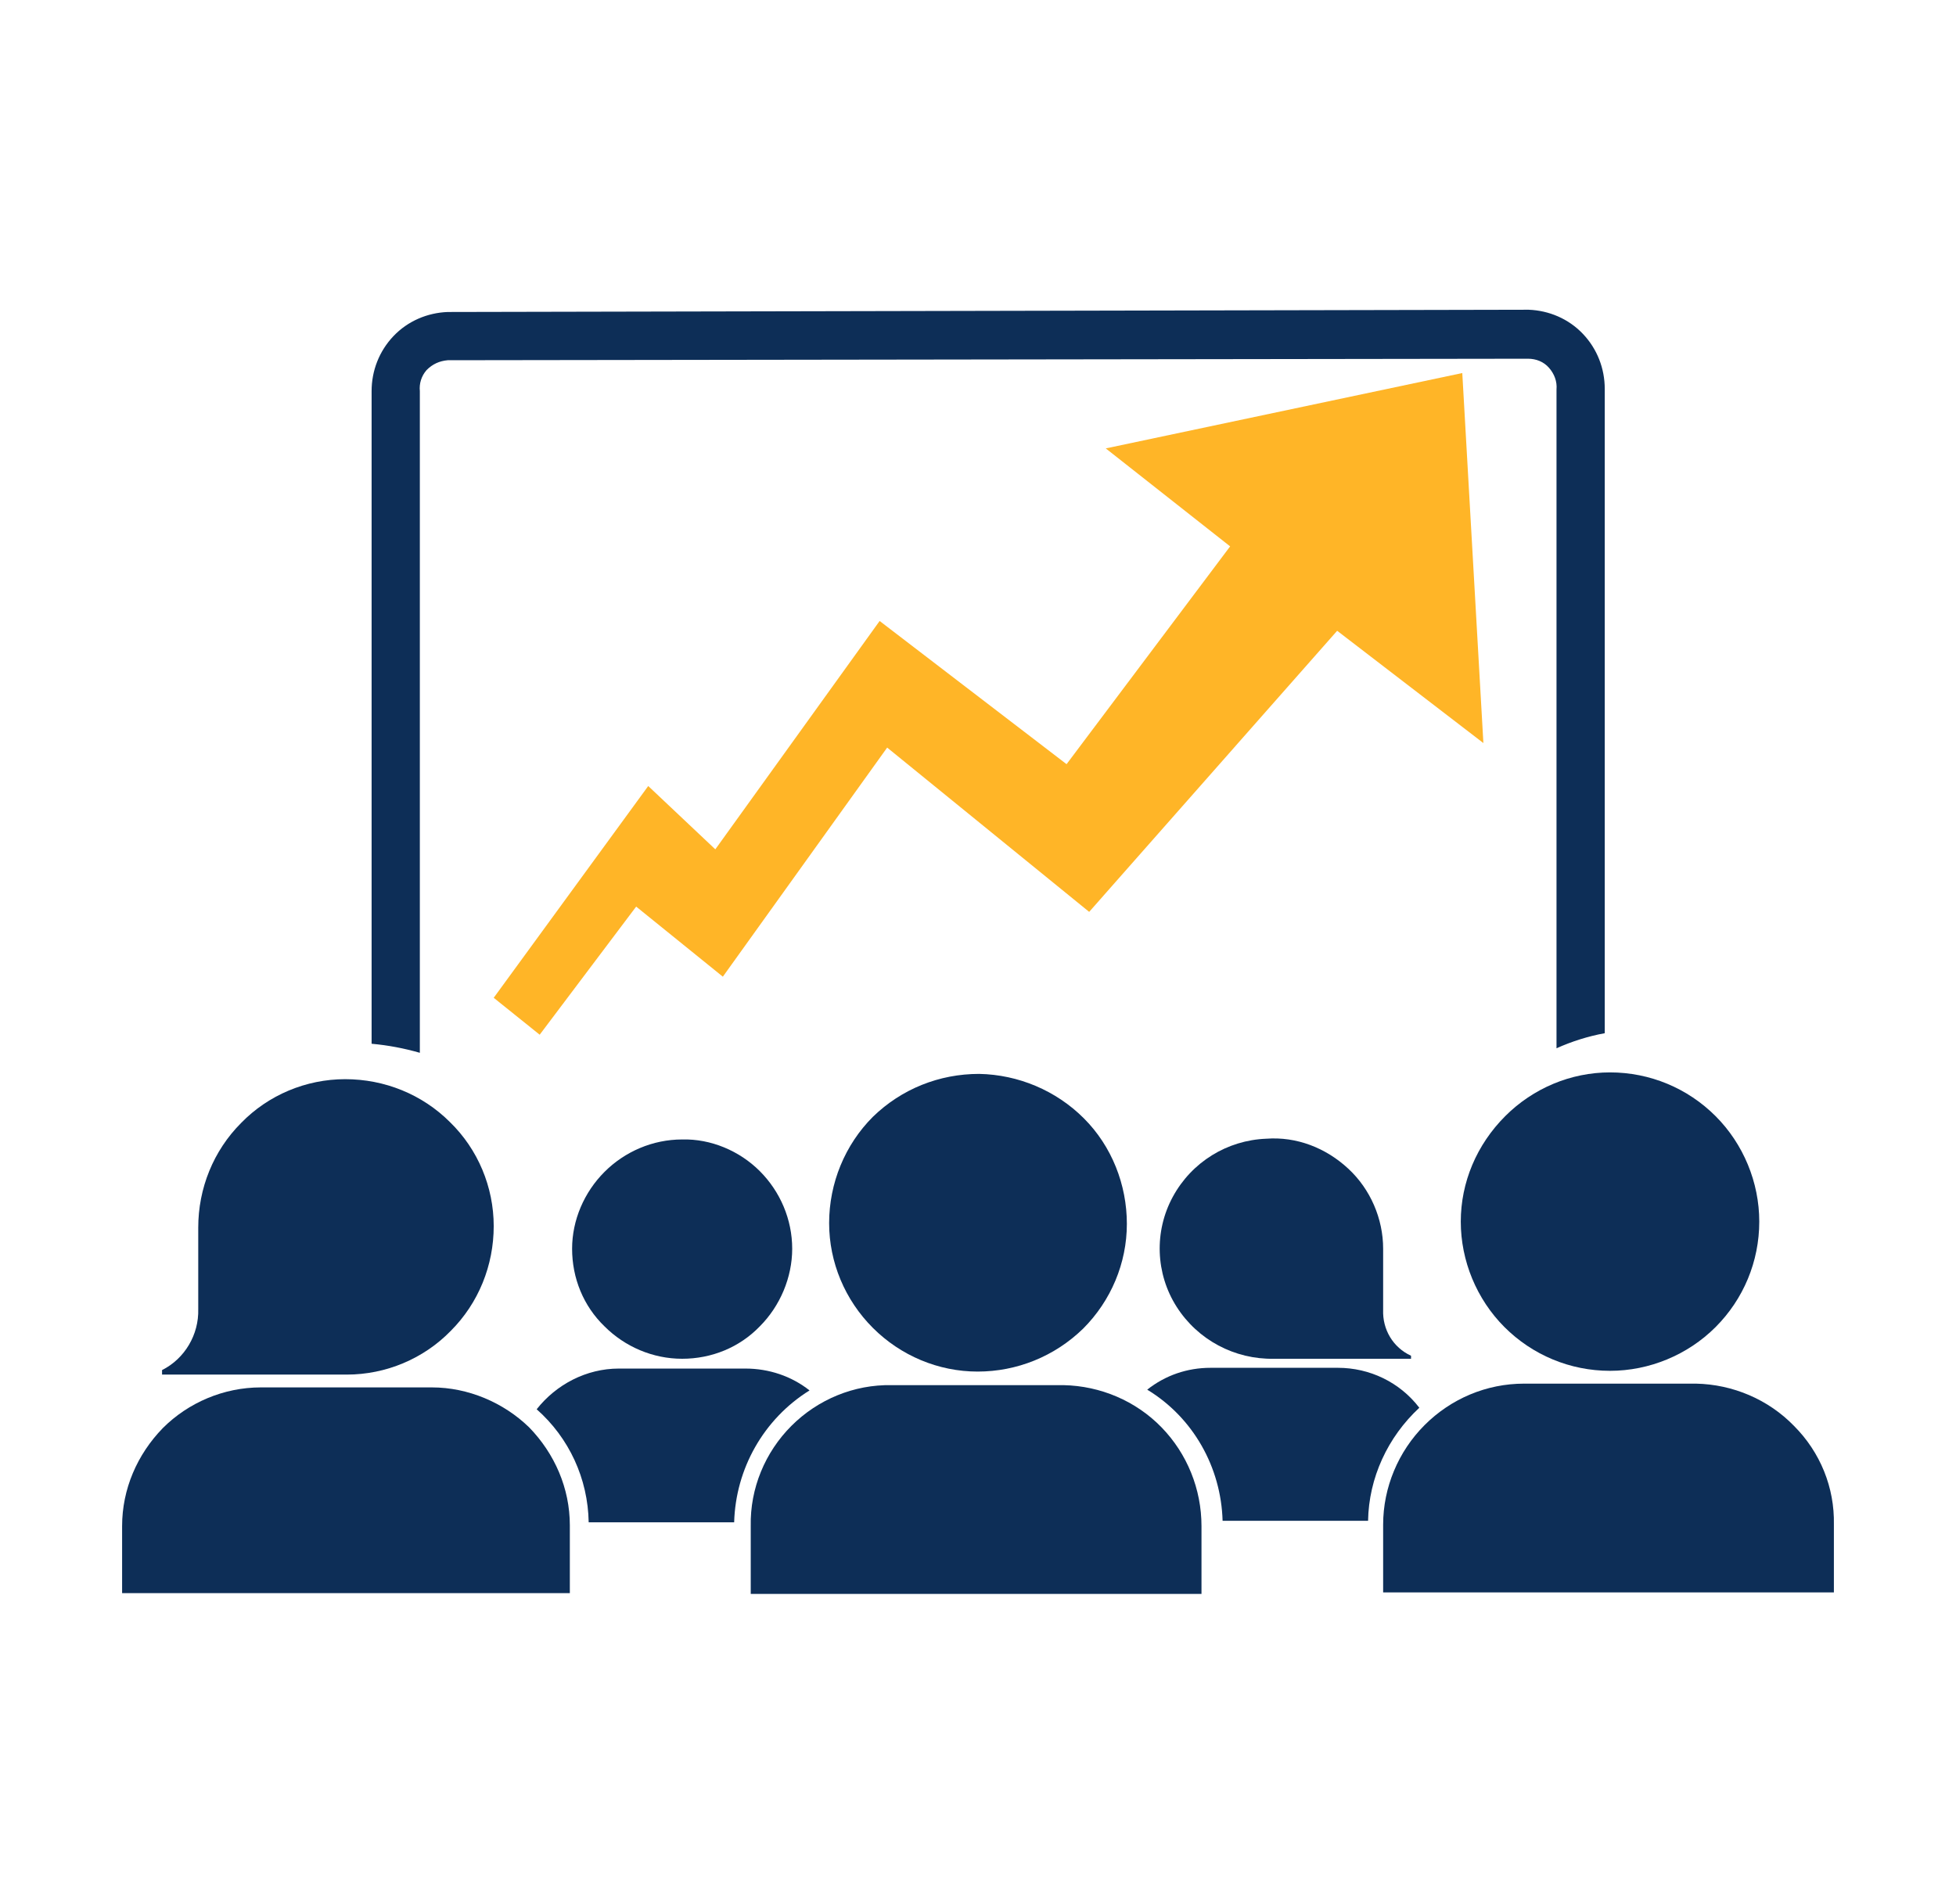 <?xml version="1.0" encoding="utf-8"?>
<!-- Generator: Adobe Illustrator 24.0.0, SVG Export Plug-In . SVG Version: 6.00 Build 0)  -->
<svg version="1.1" id="MENU" xmlns="http://www.w3.org/2000/svg" xmlns:xlink="http://www.w3.org/1999/xlink" x="0px" y="0px"
	 viewBox="0 0 259.5 252.7" style="enable-background:new 0 0 259.5 252.7;" xml:space="preserve">
<style type="text/css">
	.st0{fill:url(#SVGID_1_);stroke:#FFFFFF;stroke-width:2;stroke-miterlimit:10;}
	.st1{fill:#231F20;}
	.st2{fill:url(#SVGID_2_);}
	.st3{fill:url(#SVGID_3_);}
	.st4{fill:none;stroke:#FFFFFF;stroke-width:2;stroke-miterlimit:10;}
	.st5{fill:#FFFFFF;}
	.st6{fill:url(#SVGID_4_);}
	.st7{fill:url(#SVGID_5_);}
	.st8{fill:url(#SVGID_6_);}
	.st9{fill:url(#SVGID_7_);}
	.st10{fill:url(#SVGID_8_);}
	.st11{fill:url(#SVGID_9_);}
	.st12{fill:url(#SVGID_10_);}
	.st13{fill:url(#SVGID_11_);}
	.st14{fill:url(#SVGID_12_);}
	.st15{fill:url(#SVGID_13_);stroke:#FFFFFF;stroke-width:2;stroke-miterlimit:10;}
	.st16{fill:#231F20;stroke:#FFFFFF;stroke-width:2;stroke-miterlimit:10;}
	.st17{fill:url(#SVGID_14_);}
	.st18{fill:#BE1E2D;stroke:#FFFFFF;stroke-width:2;stroke-miterlimit:10;}
	.st19{fill:url(#SVGID_15_);}
	.st20{fill:#1C75BC;stroke:#FFFFFF;stroke-width:2;stroke-miterlimit:10;}
	.st21{fill:url(#SVGID_16_);}
	.st22{fill:url(#SVGID_17_);stroke:#FFFFFF;stroke-width:2;stroke-miterlimit:10;}
	.st23{fill:url(#SVGID_18_);}
	.st24{fill:#00AEEF;stroke:#FFFFFF;stroke-width:2;stroke-miterlimit:10;}
	.st25{fill:url(#SVGID_19_);}
	.st26{fill:url(#SVGID_20_);stroke:#FFFFFF;stroke-width:2;stroke-miterlimit:10;}
	.st27{fill:url(#SVGID_21_);}
	.st28{fill:url(#SVGID_22_);}
	.st29{fill:none;stroke:#FFFFFF;stroke-width:3;stroke-miterlimit:10;}
	.st30{fill:url(#SVGID_23_);}
	.st31{fill:#FFB527;}
	.st32{fill:#FCB126;}
	.st33{fill:#F7B854;}
	.st34{fill:#FFCE73;}
	.st35{fill:#FDE7BE;}
	.st36{fill:#E39F22;}
	.st37{fill:#7D5813;}
	.st38{fill:#3D2B09;}
	.st39{fill:#154A8A;}
	.st40{fill:#1A64AD;}
	.st41{fill:#1F7ECC;}
	.st42{fill:#72B0FD;}
	.st43{fill:#123F70;}
	.st44{fill:#0D2E57;}
	.st45{fill:#09213D;}
	.st46{fill:#E31414;}
	.st47{fill:#FC1515;}
	.st48{fill:#F94646;}
	.st49{fill:#FC6B6B;}
	.st50{fill:#B01010;}
	.st51{fill:#632727;}
	.st52{fill:#630909;}
	.st53{fill:url(#SVGID_24_);}
	.st54{fill:url(#SVGID_25_);}
	.st55{fill:url(#SVGID_26_);}
	.st56{fill:url(#SVGID_27_);}
</style>
<g>
	<path class="st44" d="M21.5,181.8v0.6h24.5h0c5.2,0,10.2-2.1,13.8-5.8c3.7-3.7,5.7-8.7,5.7-13.9c0-5.2-2.1-10.2-5.8-13.8
		c-3.7-3.7-8.7-5.7-13.9-5.7c-5.2,0-10.2,2.1-13.8,5.8c-3.7,3.7-5.7,8.7-5.7,13.9v10.8C26.4,177.1,24.5,180.3,21.5,181.8L21.5,181.8
		z"/>
	<path class="st44" d="M57.3,184.1H34.6c-4.9,0-9.6,2-13,5.4c-3.4,3.5-5.4,8.1-5.4,13v8.9h59.4v-9c0-4.9-2-9.5-5.4-13
		C66.8,186.1,62.1,184.1,57.3,184.1L57.3,184.1z"/>
	<path class="st44" d="M75.9,165.7c0,3.9,1.5,7.6,4.3,10.3c2.7,2.7,6.4,4.3,10.3,4.3c3.9,0,7.6-1.5,10.3-4.3
		c2.7-2.7,4.3-6.5,4.3-10.3c0-3.9-1.6-7.6-4.3-10.3c-2.7-2.7-6.5-4.3-10.3-4.2c-3.9,0-7.6,1.6-10.3,4.3
		C77.5,158.2,75.9,161.9,75.9,165.7L75.9,165.7z"/>
	<path class="st44" d="M110,162.3c0,5.2,2.1,10.2,5.8,13.9c3.7,3.7,8.7,5.8,13.9,5.8c5.2,0,10.2-2,14-5.7c3.7-3.7,5.8-8.7,5.8-13.9
		s-2-10.3-5.7-14c-3.7-3.7-8.7-5.8-13.9-5.9c-5.3,0-10.3,2-14.1,5.7C112.1,151.9,110,157,110,162.3L110,162.3z"/>
	<path class="st44" d="M141.1,183.8h-22.8c-5-0.1-9.8,1.9-13.3,5.4c-3.5,3.5-5.5,8.3-5.4,13.3v9h59.8v-9l0,0c0-4.9-1.9-9.6-5.3-13.1
		C150.7,185.9,146,183.9,141.1,183.8L141.1,183.8z"/>
	<path class="st44" d="M193.8,162.1c0,5.2,2.1,10.3,5.8,14c3.7,3.7,8.7,5.8,14,5.8c5.2,0,10.3-2.1,14-5.8c3.7-3.7,5.8-8.7,5.8-14
		c0-5.2-2.1-10.3-5.8-14c-3.7-3.7-8.7-5.8-14-5.8c-5.2,0-10.2,2.1-13.9,5.8C195.9,151.9,193.8,156.9,193.8,162.1L193.8,162.1z"/>
	<path class="st44" d="M225,183.6h-22.8c-5,0-9.7,2-13.2,5.5c-3.5,3.5-5.5,8.3-5.5,13.2v9h59.8v-9c0.1-4.9-1.8-9.6-5.3-13.1
		C234.6,185.7,229.9,183.7,225,183.6L225,183.6z"/>
	<path class="st44" d="M160.6,181.5c-3.1,0-6,1-8.4,2.9c6.1,3.7,9.8,10.3,10,17.4h19.3c0.1-5.7,2.6-11.1,6.8-15
		c-2.6-3.4-6.6-5.3-10.8-5.3L160.6,181.5z"/>
	<path class="st44" d="M71.2,187c4.3,3.8,6.8,9.2,6.9,15h19.3c0.2-7.1,3.9-13.7,10-17.5c-2.4-1.9-5.4-2.9-8.5-2.9H82.1
		C77.8,181.6,73.8,183.7,71.2,187L71.2,187z"/>
	<path class="st44" d="M168,151.1c-5.2,0.2-9.9,3.1-12.4,7.7c-2.5,4.6-2.3,10.2,0.5,14.6c2.8,4.4,7.7,7,12.9,6.9h18.2v-0.4l0,0
		c-2.4-1.1-3.8-3.5-3.7-6.1v-8.1c0-4-1.7-7.9-4.6-10.6C175.9,152.3,172,150.8,168,151.1L168,151.1z"/>
	<path class="st44" d="M59.4,47.8l143.3-0.2c1.1,0,2.1,0.4,2.8,1.2c0.7,0.8,1.1,1.8,1,2.9v87.4c2-0.9,4.2-1.6,6.4-2V51.6
		c0-2.7-1-5.3-2.9-7.3c-1.9-2-4.5-3.1-7.2-3.2L59.4,41.4c-2.7,0.1-5.3,1.2-7.2,3.2c-1.9,2-2.9,4.6-2.9,7.3v86.6
		c2.2,0.2,4.3,0.6,6.4,1.2V51.9c-0.1-1,0.2-2,0.9-2.8C57.4,48.3,58.3,47.9,59.4,47.8L59.4,47.8z"/>
	<path class="st31" d="M116.7,82.4l-21.8,30.3l-8.9-8.4l-20.5,28.1l6.1,4.9l12.8-17l11.5,9.3l21.8-30.4l26.8,21.8l32.9-37.3
		l19.4,14.9l-2.8-49.1l-47.3,10l16.5,13l-21.7,28.9L116.7,82.4z"/>
</g>
</svg>
